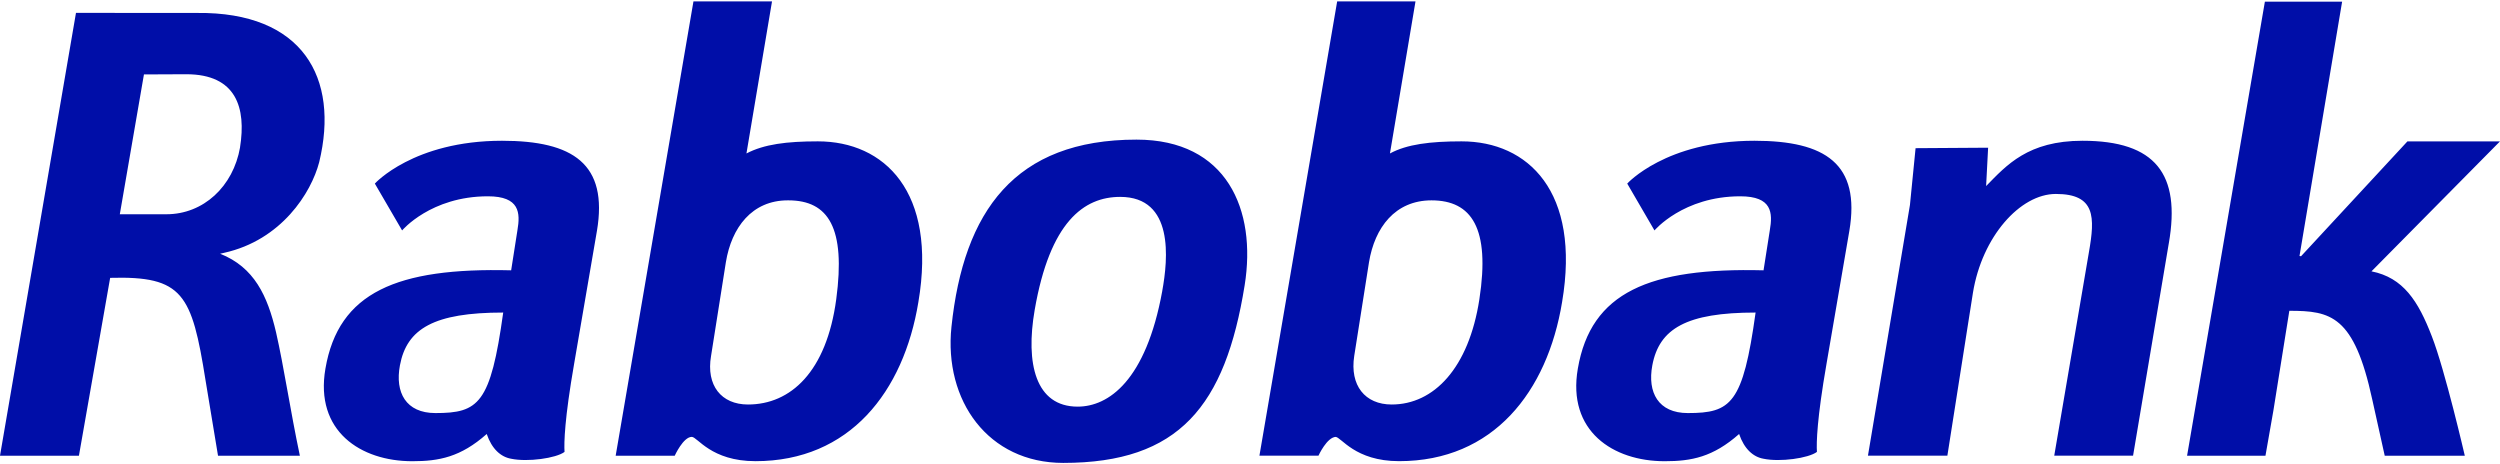 <svg width="140" height="26" viewBox="0 0 130 24" xmlns="http://www.w3.org/2000/svg">
  <path d="M76.928 15.488c-.552 3.592-2.374 5.475-4.56 5.475-1.388 0-2.186-.992-1.948-2.527l.768-4.871c.296-1.805 1.36-3.218 3.25-3.218 2.095 0 3.057 1.452 2.49 5.14Zm-7.483 7.159c.296 0 1.004 1.262 3.307 1.262 4.903 0 7.709-3.608 8.476-8.27.976-5.743-1.77-8.36-5.227-8.36-1.624 0-2.84.15-3.724.63L73.606 0h-4.073L65.49 23.625h3.07s.444-.979.916-.979h-.03ZM112.78 12.57c.62-3.577-.68-5.322-4.49-5.322-2.834 0-3.95 1.27-5.012 2.356l.104-1.995-3.772.025-.293 2.953-2.184 13.038h4.13l1.329-8.468c.472-2.918 2.452-5.143 4.312-5.143 2.067 0 2.041 1.204 1.718 3.038l-1.802 10.573h4.099l1.86-11.055ZM130 7.28h-4.813l-5.533 5.973-.08-.012L121.79.015h-4.016l-4.046 23.611h4.076l.415-2.363.826-5.173c2.155 0 3.366.242 4.31 4.602l.651 2.934h4.164s-1.033-4.468-1.715-6.21c-.708-1.837-1.483-3.048-3.138-3.378L130 7.279ZM11.654 13.075c2.982-.661 4.53-3.121 4.944-4.713 1.062-4.392-.857-7.82-6.35-7.76L3.951.598 0 23.626h4.104l1.624-9.249c3.785-.106 4.245.833 4.959 5.322l.65 3.927h4.256c-.502-2.375-.828-4.618-1.24-6.423-.443-1.895-1.133-3.377-2.906-4.08l.207-.048Zm.83-5.488c-.356 2.045-1.911 3.483-3.831 3.483H6.23l1.255-7.271 2.2-.01c2.613 0 3.122 1.753 2.797 3.798ZM31.04 11.94c.59-3.489-1.242-4.692-4.933-4.692-4.606 0-6.615 2.227-6.615 2.227l1.418 2.436s1.49-1.775 4.46-1.775c1.658 0 1.693.857 1.535 1.775l-.325 2.074c-5.937-.15-8.978 1.141-9.658 5.113-.561 3.248 1.831 4.814 4.518 4.814 1.388 0 2.511-.213 3.87-1.416.266.783.738 1.196 1.27 1.287.856.18 2.333-.024 2.776-.355-.03-.48 0-1.714.502-4.6l1.182-6.888Zm-4.873 4.24c-.658 4.753-1.279 5.228-3.526 5.228-1.536 0-2.108-1.073-1.845-2.48.356-1.912 1.776-2.747 5.37-2.747Zm69.998-4.24c.59-3.489-1.243-4.692-4.933-4.692-4.606 0-6.616 2.227-6.616 2.227l1.417 2.436s1.49-1.775 4.461-1.775c1.659 0 1.694.857 1.535 1.775l-.325 2.074c-5.937-.15-8.978 1.141-9.657 5.113-.562 3.248 1.83 4.814 4.517 4.814 1.388 0 2.51-.213 3.87-1.416.266.783.738 1.196 1.269 1.287.857.18 2.333-.024 2.777-.355-.03-.48 0-1.714.502-4.6l1.183-6.888Zm-4.874 4.24c-.658 4.753-1.278 5.228-3.525 5.228-1.536 0-2.108-1.073-1.846-2.48.357-1.912 1.776-2.747 5.37-2.747Zm-52.012 7.73c4.904 0 7.71-3.609 8.476-8.27.976-5.744-1.772-8.361-5.227-8.361-1.624 0-2.796.15-3.713.63L40.145 0H36.06l-4.045 23.625h3.071s.443-.979.887-.979c.294 0 1.003 1.263 3.306 1.263Zm1.713-13.563c2.098 0 2.988 1.442 2.493 5.14-.507 3.78-2.374 5.476-4.59 5.476-1.387 0-2.185-.992-1.92-2.527l.77-4.871c.294-1.805 1.358-3.218 3.218-3.218h.03Zm8.484 6.575c.631-6.013 3.294-9.733 9.623-9.733 4.7 0 6.254 3.652 5.623 7.575-1.01 6.28-3.41 9.236-9.434 9.236-3.903 0-6.215-3.238-5.812-7.078Zm10.961-1.864c.302-1.661.623-4.891-2.188-4.891-1.89 0-3.653 1.303-4.445 5.876-.484 2.791.045 5.031 2.234 5.031 1.601 0 3.551-1.344 4.4-6.016Z" class="logo-path" fill="#000ea8" fill-rule="evenodd"/>
</svg>
